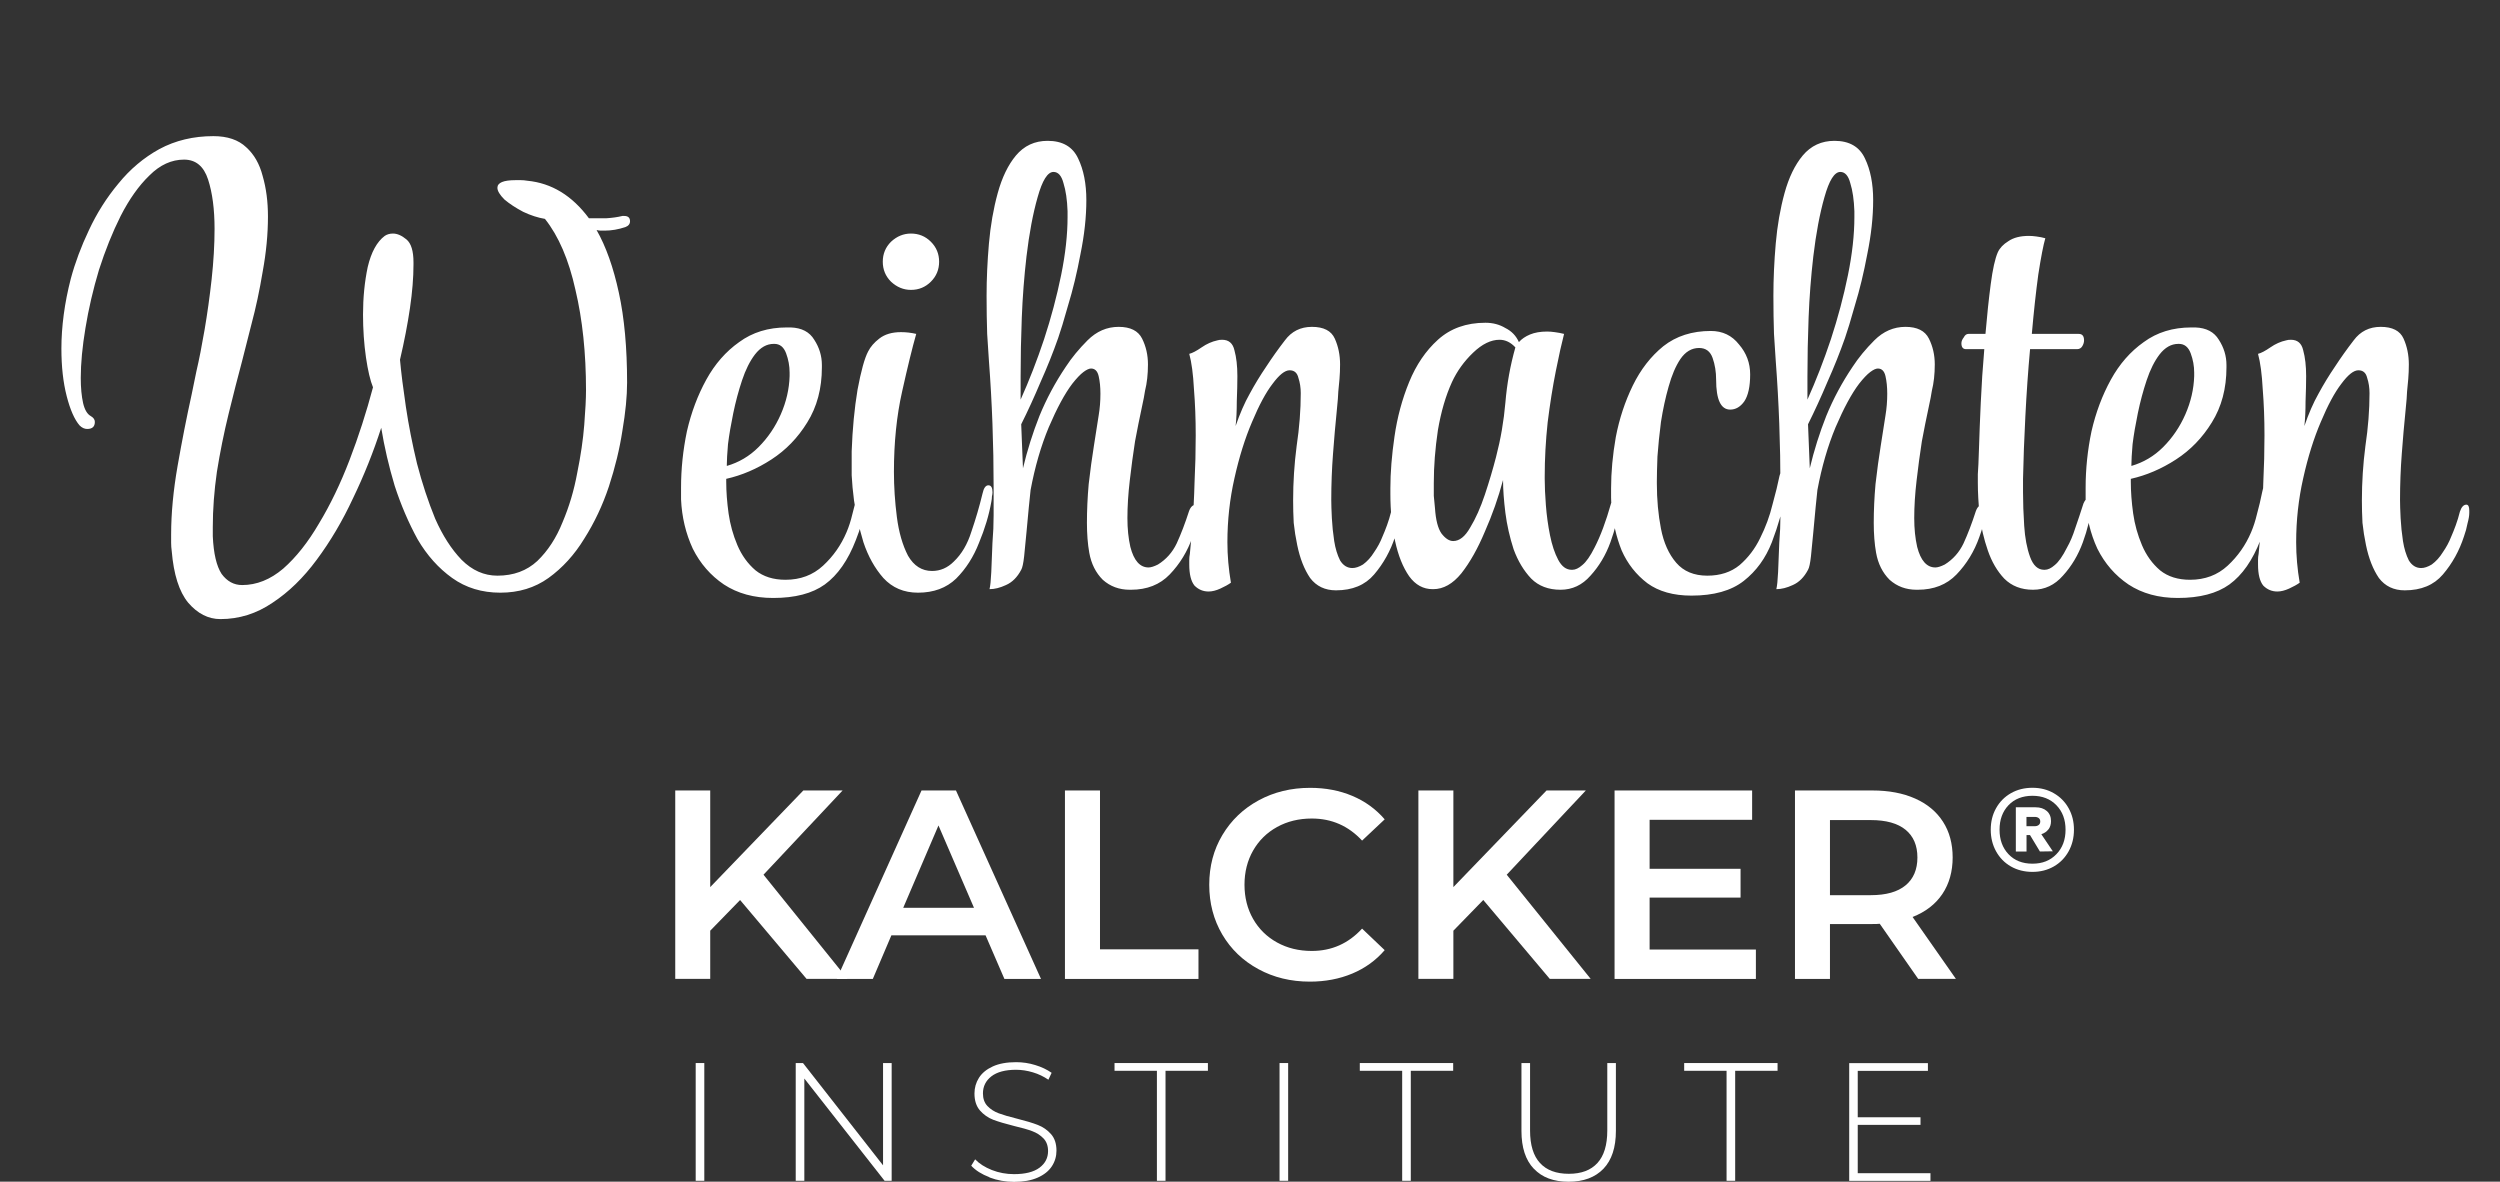 <svg xmlns="http://www.w3.org/2000/svg" width="311" height="147" viewBox="0 0 311 147" fill="none"><rect x="0" y="0" width="311" height="147" fill="#333333" stroke="none"/><g clip-path="url(#clip0_69_156)"><path d="M92.067 111.962L88.352 115.779V121.772H84V98.335H88.352V110.355L99.934 98.335H104.821L94.98 108.814L105.424 121.772H100.336L92.067 111.962Z" fill="white"></path><path d="M122.604 116.356H110.888L108.579 121.78H104.093L114.637 98.335H118.922L129.5 121.78H124.948L122.604 116.356ZM121.165 112.933L116.746 102.687L112.361 112.933H121.165Z" fill="white"></path><path d="M132.488 98.335H136.839V118.097H149.091V121.78H132.479V98.335H132.488Z" fill="white"></path><path d="M156.539 120.558C154.631 119.52 153.133 118.089 152.053 116.256C150.974 114.423 150.43 112.355 150.43 110.062C150.43 107.768 150.974 105.701 152.07 103.868C153.166 102.034 154.664 100.603 156.572 99.565C158.481 98.527 160.615 98.008 162.983 98.008C164.899 98.008 166.657 98.343 168.238 99.013C169.82 99.682 171.159 100.653 172.255 101.926L169.443 104.571C167.745 102.738 165.661 101.825 163.184 101.825C161.577 101.825 160.138 102.177 158.865 102.88C157.593 103.583 156.598 104.562 155.886 105.81C155.175 107.057 154.815 108.48 154.815 110.062C154.815 111.644 155.175 113.067 155.886 114.314C156.598 115.561 157.593 116.54 158.865 117.243C160.138 117.947 161.577 118.298 163.184 118.298C165.661 118.298 167.745 117.369 169.443 115.519L172.255 118.198C171.159 119.47 169.82 120.441 168.222 121.111C166.623 121.78 164.866 122.115 162.949 122.115C160.581 122.115 158.447 121.596 156.539 120.558Z" fill="white"></path><path d="M184.515 111.962L180.8 115.779V121.772H176.448V98.335H180.8V110.355L192.39 98.335H197.277L187.436 108.814L197.88 121.772H192.792L184.524 111.962H184.515Z" fill="white"></path><path d="M218.433 118.131V121.78H200.851V98.335H217.965V101.984H205.211V108.078H216.525V111.66H205.211V118.122H218.433V118.131Z" fill="white"></path><path d="M238.627 121.78L233.84 114.916C233.639 114.942 233.338 114.95 232.936 114.95H227.647V121.78H223.295V98.335H232.936C234.97 98.335 236.735 98.67 238.242 99.339C239.748 100.009 240.903 100.971 241.706 102.219C242.51 103.466 242.911 104.956 242.911 106.672C242.911 108.388 242.485 109.953 241.623 111.225C240.761 112.497 239.53 113.443 237.924 114.071L243.313 121.772H238.627V121.78ZM237.053 103.223C236.074 102.42 234.626 102.018 232.735 102.018H227.647V111.359H232.735C234.635 111.359 236.074 110.949 237.053 110.137C238.033 109.325 238.526 108.17 238.526 106.672C238.526 105.173 238.033 104.027 237.053 103.223Z" fill="white"></path><path d="M86.544 132.243H87.615V146.891H86.544V132.243Z" fill="white"></path><path d="M110.922 132.243V146.891H110.043L100.059 134.168V146.891H98.988V132.243H99.892L109.851 144.966V132.243H110.922Z" fill="white"></path><path d="M123.09 146.448C122.119 146.079 121.366 145.602 120.822 145.016L121.307 144.221C121.826 144.765 122.521 145.209 123.391 145.552C124.261 145.895 125.182 146.063 126.144 146.063C127.542 146.063 128.596 145.795 129.308 145.267C130.019 144.74 130.379 144.045 130.379 143.192C130.379 142.539 130.186 142.011 129.81 141.618C129.433 141.224 128.965 140.923 128.404 140.714C127.843 140.505 127.09 140.287 126.144 140.069C125.073 139.802 124.211 139.542 123.558 139.299C122.914 139.048 122.362 138.663 121.901 138.136C121.45 137.608 121.224 136.914 121.224 136.035C121.224 135.323 121.408 134.67 121.784 134.076C122.161 133.482 122.738 133.013 123.508 132.662C124.278 132.31 125.249 132.134 126.404 132.134C127.216 132.134 128.011 132.251 128.789 132.494C129.567 132.729 130.245 133.055 130.822 133.457L130.421 134.319C129.835 133.917 129.191 133.607 128.488 133.398C127.785 133.189 127.09 133.08 126.404 133.08C125.048 133.08 124.027 133.356 123.324 133.9C122.63 134.444 122.278 135.148 122.278 136.018C122.278 136.671 122.462 137.198 122.839 137.592C123.215 137.985 123.684 138.286 124.245 138.496C124.805 138.705 125.567 138.931 126.529 139.165C127.6 139.433 128.462 139.693 129.107 139.944C129.751 140.195 130.295 140.572 130.747 141.082C131.199 141.593 131.425 142.279 131.425 143.141C131.425 143.853 131.232 144.506 130.847 145.092C130.463 145.677 129.877 146.146 129.082 146.498C128.287 146.849 127.308 147.025 126.153 147.025C125.082 147.025 124.061 146.841 123.09 146.473V146.448Z" fill="white"></path><path d="M143.919 133.206H138.647V132.243H150.263V133.206H144.99V146.891H143.919V133.206Z" fill="white"></path><path d="M159.175 132.243H160.246V146.891H159.175V132.243Z" fill="white"></path><path d="M174.431 133.206H169.159V132.243H180.775V133.206H175.502V146.891H174.431V133.206Z" fill="white"></path><path d="M190.808 145.393C189.779 144.322 189.269 142.748 189.269 140.68V132.243H190.34V140.639C190.34 142.438 190.75 143.786 191.578 144.681C192.399 145.577 193.595 146.021 195.16 146.021C196.725 146.021 197.897 145.577 198.717 144.681C199.537 143.786 199.947 142.438 199.947 140.639V132.243H201.018V140.68C201.018 142.748 200.499 144.313 199.47 145.393C198.441 146.464 196.993 147.008 195.135 147.008C193.277 147.008 191.838 146.473 190.817 145.393H190.808Z" fill="white"></path><path d="M214.785 133.206H209.512V132.243H221.128V133.206H215.856V146.891H214.785V133.206Z" fill="white"></path><path d="M240.15 145.937V146.9H230.041V132.251H239.832V133.214H231.103V138.99H238.911V139.935H231.103V145.945H240.141L240.15 145.937Z" fill="white"></path><path d="M255.498 98.678C256.284 99.13 256.895 99.749 257.339 100.545C257.782 101.34 258 102.227 258 103.215C258 104.202 257.782 105.098 257.339 105.902C256.895 106.705 256.284 107.333 255.498 107.785C254.711 108.237 253.824 108.463 252.837 108.463C251.849 108.463 250.937 108.237 250.15 107.785C249.364 107.333 248.753 106.705 248.309 105.902C247.866 105.098 247.648 104.202 247.648 103.215C247.648 102.227 247.866 101.331 248.309 100.545C248.753 99.749 249.364 99.13 250.15 98.678C250.937 98.226 251.832 98 252.837 98C253.841 98 254.711 98.226 255.498 98.678ZM255.816 106.262C256.577 105.475 256.954 104.462 256.954 103.215C256.954 101.968 256.577 100.955 255.816 100.168C255.054 99.389 254.067 98.996 252.837 98.996C251.606 98.996 250.602 99.389 249.857 100.168C249.113 100.955 248.744 101.968 248.744 103.215C248.744 104.462 249.113 105.475 249.857 106.262C250.602 107.048 251.59 107.442 252.837 107.442C254.084 107.442 255.054 107.048 255.816 106.262ZM254.82 103.173C254.611 103.457 254.309 103.658 253.941 103.776L255.372 105.902L253.766 105.927L252.535 103.884H252.1V105.927H250.77V100.427H253.222C253.799 100.427 254.268 100.578 254.619 100.888C254.971 101.197 255.146 101.616 255.146 102.143C255.146 102.553 255.038 102.897 254.828 103.181L254.82 103.173ZM252.092 102.779H253.138C253.322 102.779 253.481 102.729 253.615 102.629C253.74 102.528 253.807 102.386 253.807 102.194C253.807 102.001 253.74 101.867 253.615 101.767C253.489 101.675 253.33 101.624 253.138 101.624H252.092V102.771V102.779Z" fill="white"></path></g><path d="M27.421 77.015C25.913 77.015 24.574 76.334 23.406 74.971C22.287 73.608 21.605 71.467 21.362 68.547C21.314 68.206 21.289 67.866 21.289 67.525C21.289 67.184 21.289 66.844 21.289 66.503C21.289 63.875 21.557 61.028 22.092 57.962C22.628 54.896 23.212 51.927 23.844 49.056C23.942 48.569 24.136 47.62 24.428 46.209C24.769 44.749 25.11 43.021 25.45 41.026C25.791 39.031 26.083 36.938 26.326 34.748C26.57 32.509 26.691 30.417 26.691 28.47C26.691 26.037 26.424 23.993 25.888 22.338C25.353 20.683 24.355 19.856 22.895 19.856C21.338 19.856 19.902 20.513 18.588 21.827C17.274 23.092 16.082 24.771 15.011 26.864C13.989 28.908 13.089 31.147 12.31 33.58C11.58 36.013 11.021 38.422 10.631 40.807C10.242 43.143 10.047 45.211 10.047 47.012C10.047 48.229 10.145 49.275 10.339 50.151C10.534 50.978 10.85 51.514 11.288 51.757C11.629 51.952 11.799 52.195 11.799 52.487C11.799 53.071 11.483 53.363 10.85 53.363C10.509 53.363 10.193 53.217 9.901 52.925C9.269 52.195 8.733 50.978 8.295 49.275C7.857 47.572 7.638 45.601 7.638 43.362C7.638 41.999 7.736 40.588 7.93 39.128C8.125 37.668 8.417 36.184 8.806 34.675C9.342 32.68 10.096 30.66 11.069 28.616C12.043 26.523 13.259 24.601 14.719 22.849C16.179 21.048 17.883 19.613 19.829 18.542C21.825 17.471 24.063 16.936 26.545 16.936C28.297 16.936 29.66 17.398 30.633 18.323C31.607 19.199 32.288 20.391 32.677 21.9C33.115 23.409 33.334 25.088 33.334 26.937C33.334 29.127 33.115 31.414 32.677 33.799C32.288 36.135 31.826 38.301 31.29 40.296C30.803 42.243 30.414 43.776 30.122 44.895C29.587 46.89 29.027 49.08 28.443 51.465C27.859 53.85 27.372 56.259 26.983 58.692C26.642 61.077 26.472 63.364 26.472 65.554V66.722C26.57 68.863 26.934 70.421 27.567 71.394C28.248 72.319 29.1 72.781 30.122 72.781C31.923 72.781 33.626 72.1 35.232 70.737C36.838 69.326 38.322 67.452 39.685 65.116C41.096 62.78 42.362 60.152 43.481 57.232C44.601 54.312 45.574 51.295 46.401 48.18C46.061 47.353 45.769 46.112 45.525 44.457C45.282 42.754 45.16 40.977 45.16 39.128C45.16 37.035 45.355 35.064 45.744 33.215C46.182 31.366 46.888 30.076 47.861 29.346C48.153 29.151 48.494 29.054 48.883 29.054C49.419 29.054 49.978 29.297 50.562 29.784C51.146 30.271 51.438 31.22 51.438 32.631V32.923C51.438 34.529 51.292 36.33 51 38.325C50.708 40.32 50.295 42.462 49.759 44.749C49.905 46.355 50.149 48.302 50.489 50.589C50.83 52.876 51.292 55.237 51.876 57.67C52.509 60.103 53.263 62.391 54.139 64.532C55.064 66.625 56.159 68.328 57.424 69.642C58.738 70.956 60.223 71.613 61.877 71.613C63.873 71.613 65.527 71.005 66.841 69.788C68.155 68.523 69.202 66.917 69.98 64.97C70.808 63.023 71.416 60.979 71.805 58.838C72.243 56.697 72.535 54.701 72.681 52.852C72.827 51.003 72.9 49.567 72.9 48.545C72.9 43.922 72.462 39.761 71.586 36.062C70.759 32.315 69.494 29.37 67.79 27.229C66.914 27.083 66.014 26.791 65.089 26.353C64.165 25.866 63.386 25.355 62.753 24.82C62.169 24.236 61.877 23.749 61.877 23.36C61.877 22.727 62.632 22.411 64.14 22.411C64.335 22.411 64.554 22.411 64.797 22.411C65.04 22.411 65.308 22.435 65.6 22.484C68.618 22.776 71.173 24.333 73.265 27.156C73.947 27.156 74.652 27.156 75.382 27.156C76.161 27.107 76.842 27.01 77.426 26.864H77.645C78.132 26.864 78.375 27.083 78.375 27.521C78.375 27.862 78.181 28.105 77.791 28.251C76.915 28.543 76.064 28.689 75.236 28.689C75.042 28.689 74.871 28.689 74.725 28.689C74.579 28.689 74.409 28.665 74.214 28.616C75.382 30.66 76.307 33.264 76.988 36.427C77.669 39.542 78.01 43.265 78.01 47.596C78.01 49.299 77.816 51.295 77.426 53.582C77.086 55.821 76.526 58.132 75.747 60.517C74.969 62.853 73.947 65.019 72.681 67.014C71.465 69.009 69.98 70.64 68.228 71.905C66.525 73.122 64.53 73.73 62.242 73.73C59.955 73.73 57.959 73.122 56.256 71.905C54.553 70.688 53.117 69.082 51.949 67.087C50.83 65.043 49.881 62.829 49.102 60.444C48.372 58.011 47.812 55.602 47.423 53.217C46.45 56.234 45.282 59.154 43.919 61.977C42.605 64.8 41.097 67.355 39.393 69.642C37.739 71.881 35.913 73.657 33.918 74.971C31.923 76.334 29.757 77.015 27.421 77.015ZM96.183 74.387C93.799 74.387 91.755 73.827 90.051 72.708C88.397 71.589 87.107 70.104 86.182 68.255C85.306 66.357 84.82 64.313 84.722 62.123V60.663C84.722 58.327 84.966 55.991 85.452 53.655C85.988 51.319 86.791 49.178 87.861 47.231C88.932 45.284 90.295 43.727 91.949 42.559C93.604 41.342 95.575 40.734 97.862 40.734H98.373C99.736 40.783 100.709 41.294 101.293 42.267C101.926 43.24 102.242 44.287 102.242 45.406V45.698C102.242 48.326 101.634 50.613 100.417 52.56C99.249 54.458 97.765 55.991 95.964 57.159C94.164 58.327 92.29 59.13 90.343 59.568V59.933C90.343 61.15 90.441 62.464 90.635 63.875C90.83 65.238 91.195 66.552 91.73 67.817C92.266 69.082 93.02 70.129 93.993 70.956C94.967 71.735 96.208 72.124 97.716 72.124C99.566 72.124 101.123 71.54 102.388 70.372C103.654 69.204 104.627 67.817 105.308 66.211C105.6 65.53 105.844 64.775 106.038 63.948C106.282 63.072 106.501 62.147 106.695 61.174C106.793 60.59 106.987 60.298 107.279 60.298C107.669 60.298 107.863 60.712 107.863 61.539C107.863 61.685 107.839 61.855 107.79 62.05C107.79 62.196 107.766 62.391 107.717 62.634C107.425 64.337 107.012 65.846 106.476 67.16C105.503 69.691 104.213 71.54 102.607 72.708C101.05 73.827 98.909 74.387 96.183 74.387ZM90.416 57.962C91.925 57.524 93.239 56.745 94.358 55.626C95.526 54.458 96.451 53.095 97.132 51.538C97.814 49.981 98.179 48.399 98.227 46.793V46.355C98.227 45.528 98.081 44.725 97.789 43.946C97.497 43.167 97.011 42.778 96.329 42.778H96.256C95.38 42.778 94.602 43.216 93.92 44.092C93.288 44.919 92.752 45.99 92.314 47.304C91.876 48.618 91.511 49.981 91.219 51.392C90.927 52.803 90.708 54.093 90.562 55.261C90.465 56.429 90.416 57.281 90.416 57.816V57.962ZM113.322 36.062C112.398 36.062 111.57 35.721 110.84 35.04C110.159 34.359 109.818 33.531 109.818 32.558C109.818 31.585 110.159 30.757 110.84 30.076C111.57 29.395 112.398 29.054 113.322 29.054C114.296 29.054 115.123 29.395 115.804 30.076C116.486 30.757 116.826 31.585 116.826 32.558C116.826 33.531 116.486 34.359 115.804 35.04C115.123 35.721 114.296 36.062 113.322 36.062ZM114.198 73.73C112.446 73.73 111.011 73.122 109.891 71.905C108.821 70.688 107.993 69.204 107.409 67.452C106.874 65.651 106.485 63.924 106.241 62.269C106.095 61.15 105.998 60.103 105.949 59.13C105.949 58.108 105.949 57.11 105.949 56.137C106.047 53.363 106.29 50.808 106.679 48.472C107.117 46.136 107.555 44.554 107.993 43.727C108.285 43.143 108.748 42.608 109.38 42.121C110.062 41.586 110.962 41.318 112.081 41.318C112.714 41.318 113.347 41.391 113.979 41.537C113.493 43.24 112.909 45.625 112.227 48.691C111.546 51.708 111.205 55.042 111.205 58.692C111.205 60.541 111.327 62.415 111.57 64.313C111.814 66.211 112.276 67.817 112.957 69.131C113.687 70.396 114.685 71.029 115.95 71.029C116.972 71.029 117.873 70.64 118.651 69.861C119.625 68.936 120.355 67.695 120.841 66.138C121.377 64.581 121.839 62.999 122.228 61.393C122.374 60.712 122.618 60.371 122.958 60.371C123.299 60.371 123.469 60.663 123.469 61.247C123.469 61.393 123.445 61.563 123.396 61.758C123.396 61.953 123.372 62.172 123.323 62.415C123.031 64.07 122.52 65.773 121.79 67.525C121.109 69.277 120.16 70.761 118.943 71.978C117.727 73.146 116.145 73.73 114.198 73.73ZM140.543 73.365C139.229 73.365 138.11 72.951 137.185 72.124C136.309 71.248 135.75 70.129 135.506 68.766C135.409 68.231 135.336 67.647 135.287 67.014C135.239 66.381 135.214 65.724 135.214 65.043C135.214 63.486 135.287 61.88 135.433 60.225C135.628 58.522 135.847 56.916 136.09 55.407C136.334 53.898 136.528 52.657 136.674 51.684C136.82 50.808 136.893 49.908 136.893 48.983C136.893 48.156 136.82 47.426 136.674 46.793C136.528 46.16 136.212 45.844 135.725 45.844C135.482 45.844 135.166 45.99 134.776 46.282C134.387 46.574 133.925 47.061 133.389 47.742C132.465 48.959 131.491 50.759 130.469 53.144C129.496 55.48 128.742 58.084 128.206 60.955C128.158 61.393 128.085 62.099 127.987 63.072C127.89 64.045 127.793 65.092 127.695 66.211C127.598 67.33 127.501 68.328 127.403 69.204C127.306 70.08 127.184 70.64 127.038 70.883C126.552 71.808 125.919 72.44 125.14 72.781C124.41 73.122 123.729 73.292 123.096 73.292C123.194 72.903 123.267 72.197 123.315 71.175C123.364 70.153 123.413 68.936 123.461 67.525C123.559 66.357 123.607 65.213 123.607 64.094C123.607 62.926 123.607 61.758 123.607 60.59C123.607 57.962 123.559 55.334 123.461 52.706C123.364 50.078 123.218 47.474 123.023 44.895C122.975 44.068 122.902 42.948 122.804 41.537C122.756 40.077 122.731 38.495 122.731 36.792C122.731 34.699 122.829 32.534 123.023 30.295C123.218 28.056 123.583 25.964 124.118 24.017C124.654 22.07 125.408 20.513 126.381 19.345C127.403 18.128 128.717 17.52 130.323 17.52C132.173 17.52 133.438 18.25 134.119 19.71C134.801 21.121 135.141 22.849 135.141 24.893C135.141 26.986 134.898 29.224 134.411 31.609C133.973 33.945 133.462 36.062 132.878 37.96C132.343 39.858 131.929 41.221 131.637 42.048C131.005 43.849 130.275 45.674 129.447 47.523C128.669 49.372 127.866 51.124 127.038 52.779L127.257 58.254C127.793 56.015 128.474 53.85 129.301 51.757C130.177 49.616 131.272 47.572 132.586 45.625C133.316 44.506 134.217 43.411 135.287 42.34C136.407 41.221 137.696 40.661 139.156 40.661C140.616 40.661 141.59 41.148 142.076 42.121C142.563 43.094 142.806 44.165 142.806 45.333C142.806 46.55 142.685 47.645 142.441 48.618C142.393 49.007 142.247 49.762 142.003 50.881C141.76 52 141.492 53.339 141.2 54.896C140.957 56.453 140.738 58.084 140.543 59.787C140.349 61.442 140.251 62.999 140.251 64.459C140.251 65.773 140.373 66.965 140.616 68.036C141.054 69.739 141.809 70.591 142.879 70.591C143.171 70.591 143.561 70.469 144.047 70.226C145.069 69.593 145.848 68.717 146.383 67.598C146.919 66.43 147.43 65.092 147.916 63.583C148.111 63.048 148.403 62.78 148.792 62.78C149.036 62.78 149.157 63.023 149.157 63.51V63.802C149.157 64.143 149.06 64.605 148.865 65.189C148.719 65.724 148.549 66.26 148.354 66.795C147.722 68.596 146.773 70.153 145.507 71.467C144.291 72.732 142.685 73.365 140.689 73.365H140.543ZM126.965 49.713C128.036 47.328 129.009 44.822 129.885 42.194C130.761 39.517 131.467 36.865 132.002 34.237C132.538 31.609 132.805 29.2 132.805 27.01V26.28C132.757 24.869 132.586 23.701 132.294 22.776C132.051 21.851 131.637 21.389 131.053 21.389C130.323 21.389 129.666 22.435 129.082 24.528C128.498 26.572 128.036 29.03 127.695 31.901C127.403 34.432 127.209 36.962 127.111 39.493C127.014 41.975 126.965 44.433 126.965 46.866V49.713ZM150.353 73.584C149.671 73.584 149.087 73.341 148.601 72.854C148.163 72.319 147.944 71.443 147.944 70.226C147.944 70.031 147.944 69.837 147.944 69.642C147.944 69.399 147.968 69.155 148.017 68.912C148.114 68.036 148.211 66.819 148.309 65.262C148.455 63.705 148.552 61.953 148.601 60.006C148.698 58.059 148.747 56.113 148.747 54.166C148.747 52.122 148.674 50.2 148.528 48.399C148.43 46.55 148.236 45.09 147.944 44.019C148.333 43.922 148.844 43.654 149.477 43.216C150.109 42.778 150.766 42.486 151.448 42.34C151.594 42.291 151.788 42.267 152.032 42.267C152.859 42.267 153.37 42.705 153.565 43.581C153.808 44.457 153.93 45.528 153.93 46.793C153.93 47.669 153.905 48.715 153.857 49.932C153.857 51.1 153.808 52.122 153.711 52.998C154.246 51.441 154.83 50.102 155.463 48.983C156.095 47.815 156.777 46.696 157.507 45.625C158.237 44.506 159.015 43.411 159.843 42.34C160.67 41.221 161.789 40.661 163.201 40.661C164.661 40.661 165.61 41.148 166.048 42.121C166.486 43.094 166.705 44.165 166.705 45.333C166.705 45.966 166.68 46.574 166.632 47.158C166.583 47.693 166.534 48.204 166.486 48.691C166.486 49.032 166.413 49.932 166.267 51.392C166.121 52.803 165.975 54.482 165.829 56.429C165.683 58.327 165.61 60.249 165.61 62.196C165.61 62.731 165.634 63.486 165.683 64.459C165.731 65.384 165.829 66.333 165.975 67.306C166.121 68.231 166.364 69.034 166.705 69.715C167.094 70.348 167.605 70.664 168.238 70.664C168.627 70.664 169.065 70.518 169.552 70.226C170.087 69.837 170.549 69.326 170.939 68.693C171.377 68.06 171.717 67.428 171.961 66.795C172.155 66.357 172.35 65.87 172.545 65.335C172.739 64.8 172.91 64.24 173.056 63.656C173.25 63.072 173.518 62.78 173.859 62.78C174.102 62.78 174.224 63.023 174.224 63.51V63.802C174.224 64.143 174.151 64.581 174.005 65.116C173.907 65.651 173.761 66.187 173.567 66.722C172.983 68.523 172.107 70.104 170.939 71.467C169.819 72.781 168.238 73.438 166.194 73.438C164.831 73.438 163.76 72.927 162.982 71.905C162.252 70.834 161.716 69.472 161.376 67.817C161.181 66.892 161.035 65.968 160.938 65.043C160.889 64.118 160.865 63.194 160.865 62.269C160.865 59.982 161.011 57.719 161.303 55.48C161.643 53.193 161.814 51.003 161.814 48.91C161.814 48.229 161.716 47.596 161.522 47.012C161.376 46.379 161.011 46.063 160.427 46.063C159.843 46.063 159.137 46.623 158.31 47.742C157.482 48.813 156.631 50.394 155.755 52.487C154.879 54.531 154.149 56.867 153.565 59.495C152.981 62.074 152.689 64.727 152.689 67.452C152.689 69.107 152.835 70.786 153.127 72.489C152.786 72.732 152.348 72.976 151.813 73.219C151.277 73.462 150.791 73.584 150.353 73.584ZM194.133 73.365C192.624 73.365 191.407 72.903 190.483 71.978C189.558 71.005 188.828 69.788 188.293 68.328C187.806 66.819 187.465 65.311 187.271 63.802C187.076 62.245 186.979 60.882 186.979 59.714C186.395 61.904 185.64 64.045 184.716 66.138C183.84 68.231 182.866 69.958 181.796 71.321C180.725 72.635 179.557 73.292 178.292 73.292H178.219C177.051 73.292 176.077 72.757 175.299 71.686C174.52 70.567 173.936 69.107 173.547 67.306C173.157 65.505 172.963 63.559 172.963 61.466V60.736C172.963 58.789 173.133 56.648 173.474 54.312C173.814 51.927 174.423 49.664 175.299 47.523C176.175 45.382 177.367 43.63 178.876 42.267C180.433 40.856 182.404 40.15 184.789 40.15C185.713 40.15 186.541 40.369 187.271 40.807C188.049 41.196 188.609 41.78 188.95 42.559C189.29 42.17 189.753 41.853 190.337 41.61C190.921 41.367 191.626 41.245 192.454 41.245C192.746 41.245 193.062 41.269 193.403 41.318C193.792 41.367 194.181 41.44 194.571 41.537C194.279 42.656 193.938 44.189 193.549 46.136C193.159 48.083 192.819 50.224 192.527 52.56C192.283 54.847 192.162 57.086 192.162 59.276V59.568C192.162 60.493 192.21 61.588 192.308 62.853C192.405 64.118 192.575 65.359 192.819 66.576C193.062 67.793 193.403 68.815 193.841 69.642C194.279 70.469 194.838 70.883 195.52 70.883H195.593C195.982 70.883 196.396 70.688 196.834 70.299C197.32 69.91 197.831 69.18 198.367 68.109C199.097 66.698 199.778 64.873 200.411 62.634C200.508 62.196 200.703 61.977 200.995 61.977C201.238 61.977 201.36 62.269 201.36 62.853V63.145C201.262 64.41 200.922 65.846 200.338 67.452C199.754 69.058 198.926 70.445 197.856 71.613C196.834 72.781 195.593 73.365 194.133 73.365ZM180.774 67.306C181.552 67.306 182.258 66.746 182.891 65.627C183.572 64.508 184.18 63.145 184.716 61.539C185.251 59.933 185.713 58.376 186.103 56.867C186.687 54.628 187.076 52.365 187.271 50.078C187.465 47.742 187.879 45.455 188.512 43.216C187.928 42.583 187.271 42.267 186.541 42.267C185.47 42.267 184.375 42.802 183.256 43.873C182.136 44.944 181.26 46.16 180.628 47.523C179.849 49.226 179.265 51.222 178.876 53.509C178.535 55.796 178.365 57.986 178.365 60.079C178.365 60.614 178.365 61.15 178.365 61.685C178.413 62.22 178.462 62.731 178.511 63.218C178.608 64.678 178.876 65.724 179.314 66.357C179.8 66.99 180.287 67.306 180.774 67.306ZM210.42 74.095C208.182 74.095 206.357 73.584 204.945 72.562C203.534 71.491 202.463 70.129 201.733 68.474C201.052 66.771 200.638 64.946 200.492 62.999C200.444 62.61 200.419 62.245 200.419 61.904C200.419 61.515 200.419 61.125 200.419 60.736C200.419 58.741 200.614 56.624 201.003 54.385C201.441 52.098 202.147 49.956 203.12 47.961C204.094 45.966 205.359 44.335 206.916 43.07C208.522 41.805 210.493 41.172 212.829 41.172C214.289 41.172 215.457 41.732 216.333 42.851C217.258 43.922 217.72 45.163 217.72 46.574C217.72 48.083 217.477 49.202 216.99 49.932C216.504 50.613 215.92 50.954 215.238 50.954C214.07 50.954 213.486 49.713 213.486 47.231C213.486 46.258 213.34 45.357 213.048 44.53C212.756 43.703 212.197 43.289 211.369 43.289C210.445 43.289 209.666 43.751 209.033 44.676C208.449 45.552 207.963 46.696 207.573 48.107C207.184 49.47 206.868 50.93 206.624 52.487C206.43 53.996 206.284 55.431 206.186 56.794C206.138 58.108 206.113 59.13 206.113 59.86V60.152C206.113 62.147 206.284 64.021 206.624 65.773C206.965 67.525 207.598 68.936 208.522 70.007C209.447 71.078 210.737 71.613 212.391 71.613C213.997 71.613 215.336 71.175 216.406 70.299C217.477 69.374 218.329 68.255 218.961 66.941C219.643 65.578 220.154 64.191 220.494 62.78C220.884 61.369 221.176 60.176 221.37 59.203C221.516 58.619 221.711 58.327 221.954 58.327C222.295 58.327 222.465 58.741 222.465 59.568C222.465 59.714 222.441 59.909 222.392 60.152C222.392 60.347 222.368 60.566 222.319 60.809C221.833 63.194 221.2 65.408 220.421 67.452C219.643 69.447 218.475 71.053 216.917 72.27C215.36 73.487 213.194 74.095 210.42 74.095ZM238.423 73.365C237.109 73.365 235.99 72.951 235.065 72.124C234.189 71.248 233.629 70.129 233.386 68.766C233.289 68.231 233.216 67.647 233.167 67.014C233.118 66.381 233.094 65.724 233.094 65.043C233.094 63.486 233.167 61.88 233.313 60.225C233.508 58.522 233.727 56.916 233.97 55.407C234.213 53.898 234.408 52.657 234.554 51.684C234.7 50.808 234.773 49.908 234.773 48.983C234.773 48.156 234.7 47.426 234.554 46.793C234.408 46.16 234.092 45.844 233.605 45.844C233.362 45.844 233.045 45.99 232.656 46.282C232.267 46.574 231.804 47.061 231.269 47.742C230.344 48.959 229.371 50.759 228.349 53.144C227.376 55.48 226.621 58.084 226.086 60.955C226.037 61.393 225.964 62.099 225.867 63.072C225.77 64.045 225.672 65.092 225.575 66.211C225.478 67.33 225.38 68.328 225.283 69.204C225.186 70.08 225.064 70.64 224.918 70.883C224.431 71.808 223.799 72.44 223.02 72.781C222.29 73.122 221.609 73.292 220.976 73.292C221.073 72.903 221.146 72.197 221.195 71.175C221.244 70.153 221.292 68.936 221.341 67.525C221.438 66.357 221.487 65.213 221.487 64.094C221.487 62.926 221.487 61.758 221.487 60.59C221.487 57.962 221.438 55.334 221.341 52.706C221.244 50.078 221.098 47.474 220.903 44.895C220.854 44.068 220.781 42.948 220.684 41.537C220.635 40.077 220.611 38.495 220.611 36.792C220.611 34.699 220.708 32.534 220.903 30.295C221.098 28.056 221.463 25.964 221.998 24.017C222.533 22.07 223.288 20.513 224.261 19.345C225.283 18.128 226.597 17.52 228.203 17.52C230.052 17.52 231.318 18.25 231.999 19.71C232.68 21.121 233.021 22.849 233.021 24.893C233.021 26.986 232.778 29.224 232.291 31.609C231.853 33.945 231.342 36.062 230.758 37.96C230.223 39.858 229.809 41.221 229.517 42.048C228.884 43.849 228.154 45.674 227.327 47.523C226.548 49.372 225.745 51.124 224.918 52.779L225.137 58.254C225.672 56.015 226.354 53.85 227.181 51.757C228.057 49.616 229.152 47.572 230.466 45.625C231.196 44.506 232.096 43.411 233.167 42.34C234.286 41.221 235.576 40.661 237.036 40.661C238.496 40.661 239.469 41.148 239.956 42.121C240.443 43.094 240.686 44.165 240.686 45.333C240.686 46.55 240.564 47.645 240.321 48.618C240.272 49.007 240.126 49.762 239.883 50.881C239.64 52 239.372 53.339 239.08 54.896C238.837 56.453 238.618 58.084 238.423 59.787C238.228 61.442 238.131 62.999 238.131 64.459C238.131 65.773 238.253 66.965 238.496 68.036C238.934 69.739 239.688 70.591 240.759 70.591C241.051 70.591 241.44 70.469 241.927 70.226C242.949 69.593 243.728 68.717 244.263 67.598C244.798 66.43 245.309 65.092 245.796 63.583C245.991 63.048 246.283 62.78 246.672 62.78C246.915 62.78 247.037 63.023 247.037 63.51V63.802C247.037 64.143 246.94 64.605 246.745 65.189C246.599 65.724 246.429 66.26 246.234 66.795C245.601 68.596 244.652 70.153 243.387 71.467C242.17 72.732 240.564 73.365 238.569 73.365H238.423ZM224.845 49.713C225.916 47.328 226.889 44.822 227.765 42.194C228.641 39.517 229.347 36.865 229.882 34.237C230.417 31.609 230.685 29.2 230.685 27.01V26.28C230.636 24.869 230.466 23.701 230.174 22.776C229.931 21.851 229.517 21.389 228.933 21.389C228.203 21.389 227.546 22.435 226.962 24.528C226.378 26.572 225.916 29.03 225.575 31.901C225.283 34.432 225.088 36.962 224.991 39.493C224.894 41.975 224.845 44.433 224.845 46.866V49.713ZM252.905 73.365C251.445 73.365 250.252 72.903 249.328 71.978C248.452 71.053 247.77 69.885 247.284 68.474C246.797 67.063 246.456 65.603 246.262 64.094C246.116 62.585 246.043 61.247 246.043 60.079V58.984C246.091 58.4 246.14 57.305 246.189 55.699C246.237 54.093 246.31 52.219 246.408 50.078C246.505 47.888 246.651 45.674 246.846 43.435H244.583C244.193 43.435 243.999 43.192 243.999 42.705C243.999 42.462 244.096 42.218 244.291 41.975C244.437 41.683 244.631 41.537 244.875 41.537H246.992C247.186 39.25 247.405 37.181 247.649 35.332C247.892 33.483 248.184 32.169 248.525 31.39C248.768 30.855 249.206 30.392 249.839 30.003C250.471 29.565 251.323 29.346 252.394 29.346C252.686 29.346 253.002 29.37 253.343 29.419C253.732 29.468 254.097 29.541 254.438 29.638C254.194 30.465 253.902 31.974 253.562 34.164C253.27 36.305 253.002 38.763 252.759 41.537H258.599C259.037 41.537 259.256 41.805 259.256 42.34C259.256 42.583 259.183 42.827 259.037 43.07C258.891 43.313 258.672 43.435 258.38 43.435H252.54C252.296 46.112 252.102 48.886 251.956 51.757C251.81 54.58 251.712 57.183 251.664 59.568V61.247C251.664 62.512 251.712 63.899 251.81 65.408C251.907 66.917 252.15 68.206 252.54 69.277C252.929 70.348 253.513 70.883 254.292 70.883H254.365C254.754 70.883 255.168 70.688 255.606 70.299C256.092 69.91 256.603 69.18 257.139 68.109C257.528 67.428 257.869 66.625 258.161 65.7C258.501 64.727 258.842 63.705 259.183 62.634C259.377 62.196 259.572 61.977 259.767 61.977C260.01 61.977 260.132 62.269 260.132 62.853V63.145C260.034 64.41 259.694 65.846 259.11 67.452C258.526 69.058 257.698 70.445 256.628 71.613C255.606 72.781 254.365 73.365 252.905 73.365ZM270.913 74.387C268.528 74.387 266.484 73.827 264.781 72.708C263.126 71.589 261.836 70.104 260.912 68.255C260.036 66.357 259.549 64.313 259.452 62.123V60.663C259.452 58.327 259.695 55.991 260.182 53.655C260.717 51.319 261.52 49.178 262.591 47.231C263.661 45.284 265.024 43.727 266.679 42.559C268.333 41.342 270.304 40.734 272.592 40.734H273.103C274.465 40.783 275.439 41.294 276.023 42.267C276.655 43.24 276.972 44.287 276.972 45.406V45.698C276.972 48.326 276.363 50.613 275.147 52.56C273.979 54.458 272.494 55.991 270.694 57.159C268.893 58.327 267.019 59.13 265.073 59.568V59.933C265.073 61.15 265.17 62.464 265.365 63.875C265.559 65.238 265.924 66.552 266.46 67.817C266.995 69.082 267.749 70.129 268.723 70.956C269.696 71.735 270.937 72.124 272.446 72.124C274.295 72.124 275.852 71.54 277.118 70.372C278.383 69.204 279.356 67.817 280.038 66.211C280.33 65.53 280.573 64.775 280.768 63.948C281.011 63.072 281.23 62.147 281.425 61.174C281.522 60.59 281.717 60.298 282.009 60.298C282.398 60.298 282.593 60.712 282.593 61.539C282.593 61.685 282.568 61.855 282.52 62.05C282.52 62.196 282.495 62.391 282.447 62.634C282.155 64.337 281.741 65.846 281.206 67.16C280.232 69.691 278.943 71.54 277.337 72.708C275.779 73.827 273.638 74.387 270.913 74.387ZM265.146 57.962C266.654 57.524 267.968 56.745 269.088 55.626C270.256 54.458 271.18 53.095 271.862 51.538C272.543 49.981 272.908 48.399 272.957 46.793V46.355C272.957 45.528 272.811 44.725 272.519 43.946C272.227 43.167 271.74 42.778 271.059 42.778H270.986C270.11 42.778 269.331 43.216 268.65 44.092C268.017 44.919 267.482 45.99 267.044 47.304C266.606 48.618 266.241 49.981 265.949 51.392C265.657 52.803 265.438 54.093 265.292 55.261C265.194 56.429 265.146 57.281 265.146 57.816V57.962ZM283.307 73.584C282.625 73.584 282.041 73.341 281.555 72.854C281.117 72.319 280.898 71.443 280.898 70.226C280.898 70.031 280.898 69.837 280.898 69.642C280.898 69.399 280.922 69.155 280.971 68.912C281.068 68.036 281.165 66.819 281.263 65.262C281.409 63.705 281.506 61.953 281.555 60.006C281.652 58.059 281.701 56.113 281.701 54.166C281.701 52.122 281.628 50.2 281.482 48.399C281.384 46.55 281.19 45.09 280.898 44.019C281.287 43.922 281.798 43.654 282.431 43.216C283.063 42.778 283.72 42.486 284.402 42.34C284.548 42.291 284.742 42.267 284.986 42.267C285.813 42.267 286.324 42.705 286.519 43.581C286.762 44.457 286.884 45.528 286.884 46.793C286.884 47.669 286.859 48.715 286.811 49.932C286.811 51.1 286.762 52.122 286.665 52.998C287.2 51.441 287.784 50.102 288.417 48.983C289.049 47.815 289.731 46.696 290.461 45.625C291.191 44.506 291.969 43.411 292.797 42.34C293.624 41.221 294.743 40.661 296.155 40.661C297.615 40.661 298.564 41.148 299.002 42.121C299.44 43.094 299.659 44.165 299.659 45.333C299.659 45.966 299.634 46.574 299.586 47.158C299.537 47.693 299.488 48.204 299.44 48.691C299.44 49.032 299.367 49.932 299.221 51.392C299.075 52.803 298.929 54.482 298.783 56.429C298.637 58.327 298.564 60.249 298.564 62.196C298.564 62.731 298.588 63.486 298.637 64.459C298.685 65.384 298.783 66.333 298.929 67.306C299.075 68.231 299.318 69.034 299.659 69.715C300.048 70.348 300.559 70.664 301.192 70.664C301.581 70.664 302.019 70.518 302.506 70.226C303.041 69.837 303.503 69.326 303.893 68.693C304.331 68.06 304.671 67.428 304.915 66.795C305.109 66.357 305.304 65.87 305.499 65.335C305.693 64.8 305.864 64.24 306.01 63.656C306.204 63.072 306.472 62.78 306.813 62.78C307.056 62.78 307.178 63.023 307.178 63.51V63.802C307.178 64.143 307.105 64.581 306.959 65.116C306.861 65.651 306.715 66.187 306.521 66.722C305.937 68.523 305.061 70.104 303.893 71.467C302.773 72.781 301.192 73.438 299.148 73.438C297.785 73.438 296.714 72.927 295.936 71.905C295.206 70.834 294.67 69.472 294.33 67.817C294.135 66.892 293.989 65.968 293.892 65.043C293.843 64.118 293.819 63.194 293.819 62.269C293.819 59.982 293.965 57.719 294.257 55.48C294.597 53.193 294.768 51.003 294.768 48.91C294.768 48.229 294.67 47.596 294.476 47.012C294.33 46.379 293.965 46.063 293.381 46.063C292.797 46.063 292.091 46.623 291.264 47.742C290.436 48.813 289.585 50.394 288.709 52.487C287.833 54.531 287.103 56.867 286.519 59.495C285.935 62.074 285.643 64.727 285.643 67.452C285.643 69.107 285.789 70.786 286.081 72.489C285.74 72.732 285.302 72.976 284.767 73.219C284.231 73.462 283.745 73.584 283.307 73.584Z" fill="white"></path><defs><clipPath id="clip0_69_156"><rect width="174" height="49" fill="white" transform="translate(84 98)"></rect></clipPath></defs></svg>